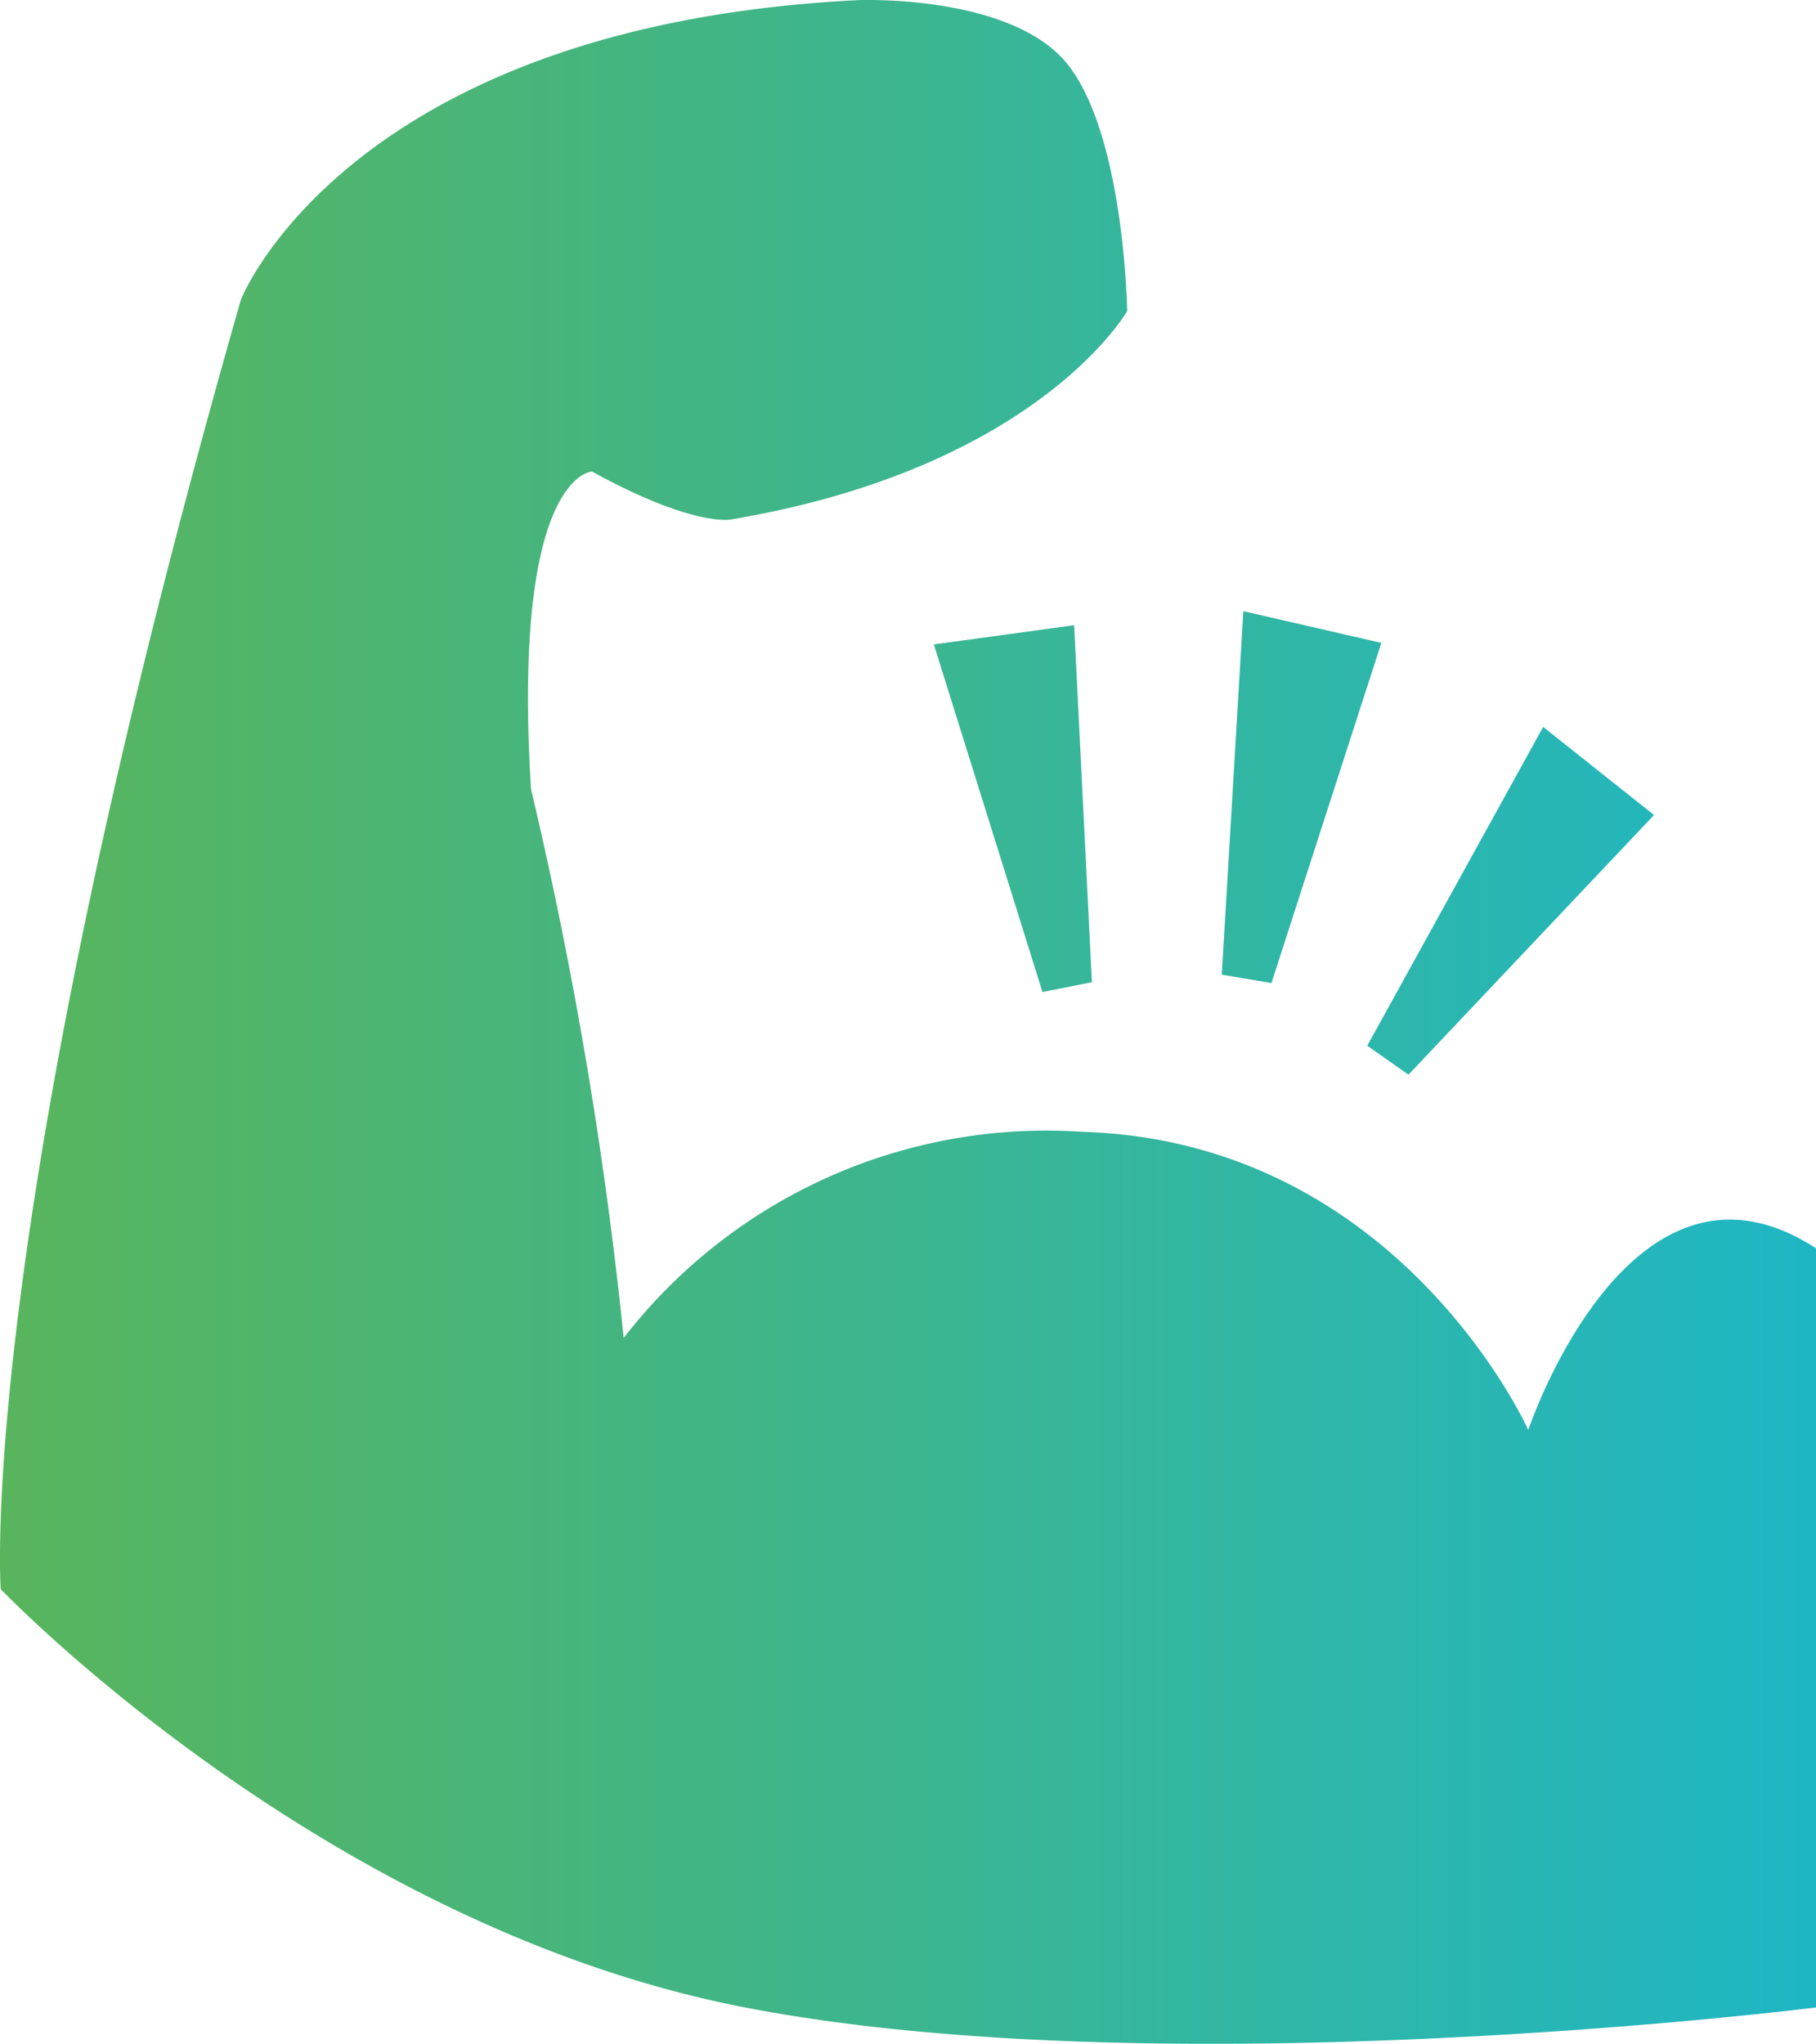 <svg xmlns="http://www.w3.org/2000/svg" xmlns:xlink="http://www.w3.org/1999/xlink" width="71.069" height="79.958" viewBox="0 0 71.069 79.958">
  <defs>
    <linearGradient id="linear-gradient" y1="0.5" x2="1" y2="0.5" gradientUnits="objectBoundingBox">
      <stop offset="0" stop-color="#59b55b"/>
      <stop offset="1" stop-color="#1fb6c4"/>
    </linearGradient>
    <linearGradient id="linear-gradient-2" x1="-7.663" y1="1.104" x2="3.727" y2="1.104" xlink:href="#linear-gradient"/>
    <linearGradient id="linear-gradient-3" x1="-4.768" y1="0.848" x2="1.565" y2="0.848" xlink:href="#linear-gradient"/>
    <linearGradient id="linear-gradient-4" x1="-5.909" y1="1.081" x2="5.582" y2="1.081" xlink:href="#linear-gradient"/>
  </defs>
  <g id="グループ_83" data-name="グループ 83" transform="translate(-287.903 -3669.289)">
    <g id="グループ_82" data-name="グループ 82">
      <path id="パス_341" data-name="パス 341" d="M358.972,3718.126v29.7s-25.358,3.2-41.913,0-29.127-16.365-29.127-16.365-1.05-13.907,9.4-50.453c0,0,4.2-10.711,24.141-11.713,0,0,6.155-.263,8.3,2.624s2.242,9.542,2.242,9.542-3.507,6.154-15.553,8.158c0,0-1.5.263-5.392-1.884,0,0-3.149.119-2.385,12.428a166.837,166.837,0,0,1,3.626,21.47,20.917,20.917,0,0,1,17.963-8.063c12.4.381,17.438,11.665,17.438,11.665S351.673,3713.379,358.972,3718.126Z" fill="url(#linear-gradient)"/>
      <path id="パス_342" data-name="パス 342" d="M335.717,3707.421l1.944.327,4.3-13.307-5.4-1.241Z" fill="url(#linear-gradient-2)"/>
      <path id="パス_343" data-name="パス 343" d="M341.411,3710.2l1.613,1.133,9.609-10.158-4.338-3.447Z" fill="url(#linear-gradient-3)"/>
      <path id="パス_344" data-name="パス 344" d="M328.7,3708.1l1.934-.383-.695-13.968-5.49.751Z" fill="url(#linear-gradient-4)"/>
    </g>
  </g>
</svg>
